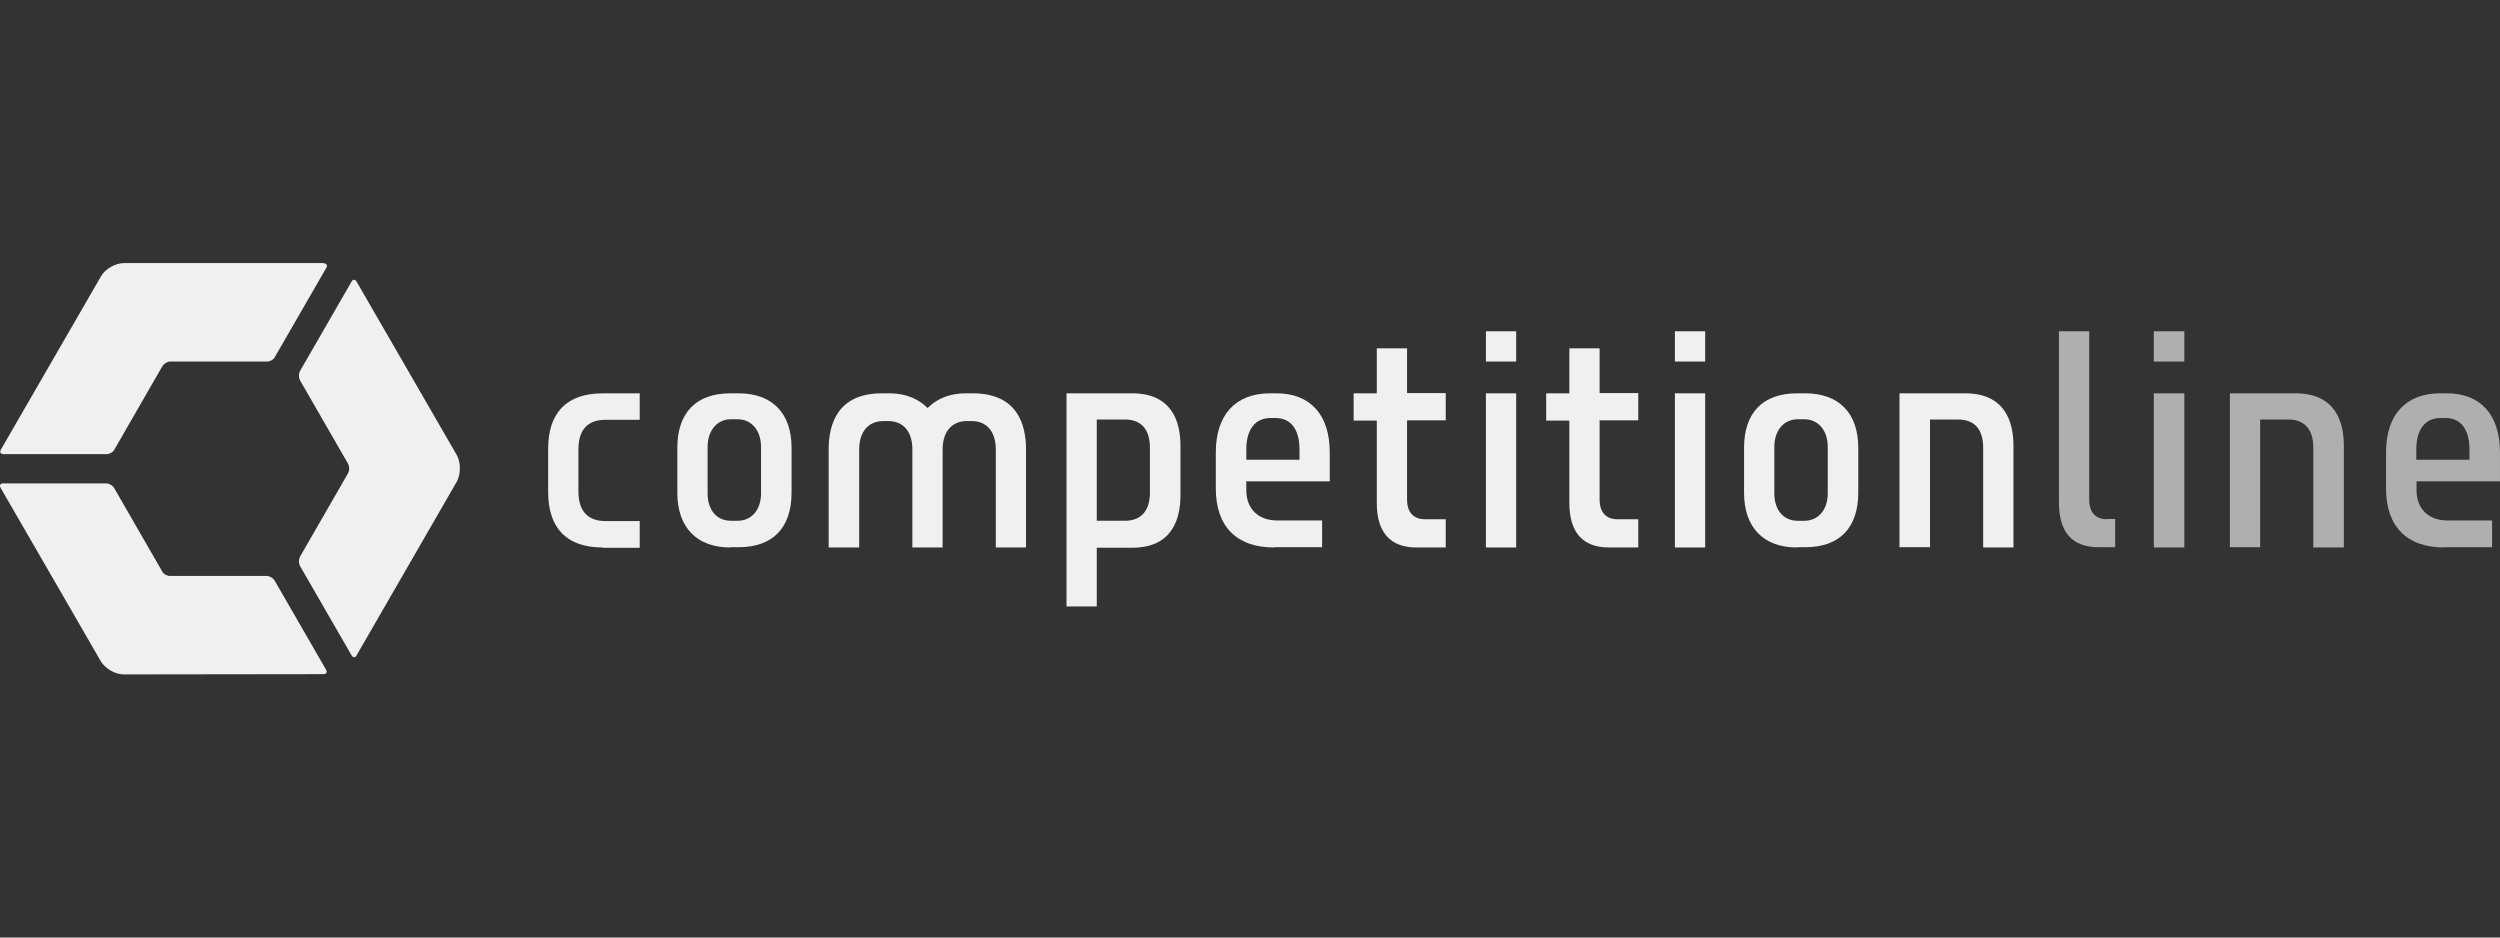 <?xml version="1.0" encoding="UTF-8"?>
<svg xmlns="http://www.w3.org/2000/svg" id="uuid-6e83da2a-84c3-4ed8-99f6-4b5dae7f6c3a" viewBox="0 0 960 360">
  <rect x="0" y="0" width="960" height="360" fill="#333333" stroke="none"/>
  <defs>
    <style>.uuid-5f579ac6-c219-4c02-898e-01e2231bdaa6{fill:#afafaf;}.uuid-5f579ac6-c219-4c02-898e-01e2231bdaa6,.uuid-1156143c-f90d-47e5-822c-df726bef5e48{stroke-width:0px;}.uuid-1156143c-f90d-47e5-822c-df726bef5e48{fill:#f0f0f0;}</style>
  </defs>
  <path class="uuid-1156143c-f90d-47e5-822c-df726bef5e48" d="m231.39,210.23c-13.67,0-20.9-7.33-20.9-21.29v-16.6c0-13.97,7.23-21.29,20.9-21.29h14.26v10.16h-13.19c-6.84,0-10.35,3.81-10.35,11.43v16.02c0,7.52,3.52,11.43,10.45,11.43h13.09v10.26h-14.26v-.1Z"></path>
  <path class="uuid-1156143c-f90d-47e5-822c-df726bef5e48" d="m280.42,210.23c-12.89,0-20.32-7.72-20.32-21v-17.29c0-13.48,7.23-20.9,20.32-20.9h3.22c12.89,0,20.32,7.62,20.32,20.9v17.19c0,13.58-7.23,21-20.32,21h-3.22v.1Zm.29-49.23c-5.37,0-8.99,4.3-8.99,10.65v17.78c0,6.45,3.52,10.55,8.99,10.55h2.54c5.37,0,8.99-4.2,8.99-10.55v-17.78c0-6.35-3.61-10.65-8.99-10.65h-2.54Z"></path>
  <path class="uuid-1156143c-f90d-47e5-822c-df726bef5e48" d="m382.39,210.23v-37.6c0-6.84-3.42-10.94-9.28-10.94h-1.86c-5.76,0-9.28,4.1-9.28,10.94v37.6h-11.62v-37.7c0-6.74-3.42-10.84-9.28-10.84h-1.86c-5.76,0-9.28,4.1-9.28,10.94v37.6h-11.72v-37.7c0-9.77,3.52-21.49,20.41-21.49h2.83c7.33,0,11.82,2.83,14.26,5.18l.49.49.49-.49c3.61-3.42,8.5-5.18,14.06-5.18h2.83c16.9,0,20.41,11.72,20.41,21.49v37.7h-11.62Z"></path>
  <path class="uuid-1156143c-f90d-47e5-822c-df726bef5e48" d="m409.54,232.79v-81.75h25.2c15.33,0,18.56,10.94,18.56,20.12v19.05c0,9.18-3.22,20.12-18.56,20.12h-13.58v22.56h-11.62v-.1Zm11.62-32.82h10.84c6.15,0,9.57-3.81,9.57-10.84v-17.19c0-7.03-3.32-10.84-9.57-10.84h-10.84v38.87Z"></path>
  <path class="uuid-1156143c-f90d-47e5-822c-df726bef5e48" d="m489.24,210.23c-14.45,0-22.37-8.11-22.37-22.66v-13.87c0-14.45,7.62-22.66,20.8-22.66h2.54c12.99,0,20.41,8.3,20.41,22.66v11.13h-32.04v3.42c0,7.13,4.59,11.62,11.92,11.62h17.19v10.26h-18.46v.1Zm-1.37-49.71c-5.86,0-9.28,4.4-9.28,12.01v4h20.41v-4c0-7.62-3.32-12.01-9.18-12.01h-1.95Z"></path>
  <path class="uuid-1156143c-f90d-47e5-822c-df726bef5e48" d="m543.93,210.23c-10.06,0-15.24-5.76-15.24-17.09v-31.64h-8.89v-10.45h8.89v-17.29h11.62v17.19h14.85v10.45h-14.85v30.47c0,4.79,2.44,7.52,6.84,7.52h8.01v10.84h-11.23Z"></path>
  <path class="uuid-1156143c-f90d-47e5-822c-df726bef5e48" d="m570.59,210.23v-59.19h11.62v59.19h-11.62Zm0-71.3v-11.72h11.62v11.62h-11.62v.1Z"></path>
  <path class="uuid-1156143c-f90d-47e5-822c-df726bef5e48" d="m617.87,210.23c-10.06,0-15.24-5.76-15.24-17.09v-31.64h-8.89v-10.45h8.89v-17.29h11.62v17.19h14.85v10.45h-14.85v30.47c0,4.79,2.44,7.52,6.84,7.52h8.01v10.84h-11.23Z"></path>
  <path class="uuid-1156143c-f90d-47e5-822c-df726bef5e48" d="m643.16,210.23v-59.19h11.62v59.19h-11.62Zm0-71.3v-11.72h11.62v11.62h-11.62v.1Z"></path>
  <path class="uuid-1156143c-f90d-47e5-822c-df726bef5e48" d="m690.04,210.23c-12.89,0-20.32-7.72-20.32-21v-17.29c0-13.48,7.23-20.9,20.32-20.9h3.22c12.89,0,20.32,7.62,20.32,20.9v17.19c0,13.58-7.23,21-20.32,21h-3.22v.1Zm.29-49.23c-5.37,0-8.99,4.3-8.99,10.65v17.78c0,6.45,3.52,10.55,8.99,10.55h2.54c5.37,0,8.99-4.2,8.99-10.55v-17.78c0-6.35-3.61-10.65-8.99-10.65h-2.54Z"></path>
  <path class="uuid-1156143c-f90d-47e5-822c-df726bef5e48" d="m761.54,210.23v-38.29c0-7.03-3.32-10.84-9.57-10.84h-10.84v49.03h-11.72v-59.09h25.2c15.33,0,18.56,10.94,18.56,20.12v39.07h-11.62Z"></path>
  <path class="uuid-5f579ac6-c219-4c02-898e-01e2231bdaa6" d="m827.07,210.23v-59.19h11.72v59.19h-11.72Zm0-71.3v-11.72h11.72v11.62h-11.72v.1Z"></path>
  <path class="uuid-5f579ac6-c219-4c02-898e-01e2231bdaa6" d="m888.31,210.23v-38.29c0-7.03-3.32-10.84-9.57-10.84h-10.84v49.03h-11.62v-59.09h25.2c15.33,0,18.56,10.94,18.56,20.12v39.07h-11.72Z"></path>
  <path class="uuid-5f579ac6-c219-4c02-898e-01e2231bdaa6" d="m938.61,210.23c-14.45,0-22.37-8.11-22.37-22.66v-13.87c0-14.45,7.62-22.66,20.8-22.66h2.54c12.99,0,20.41,8.3,20.41,22.66v11.13h-32.04v3.42c0,7.13,4.59,11.62,11.92,11.62h17.09v10.26h-18.36v.1Zm-1.47-49.71c-5.86,0-9.28,4.4-9.28,12.01v4h20.41v-4c0-7.62-3.32-12.01-9.18-12.01h-1.95Z"></path>
  <path class="uuid-5f579ac6-c219-4c02-898e-01e2231bdaa6" d="m809.1,199.39c-4.4,0-6.84-2.64-6.84-7.52v-19.83h0v-44.83h-11.62v65.83c0,11.33,5.08,17.09,15.24,17.09h6.35v-10.84h-3.13v.1Z"></path>
  <path class="uuid-1156143c-f90d-47e5-822c-df726bef5e48" d="m136.94,251.64c-.49.98-1.37.98-1.95,0l-19.83-34.38c-.49-.98-.49-2.44,0-3.42l18.56-32.23c.49-.98.49-2.44,0-3.42l-18.56-32.23c-.49-.98-.49-2.44,0-3.42l19.83-34.38c.49-.98,1.37-.98,1.95,0l38.48,66.61c1.56,2.83,1.56,7.33,0,10.16l-38.48,66.71Z"></path>
  <path class="uuid-1156143c-f90d-47e5-822c-df726bef5e48" d="m124.35,101.13c1.07,0,1.47.78.98,1.66l-19.83,34.38c-.49.98-1.86,1.66-2.93,1.66h-37.21c-1.07,0-2.34.78-2.93,1.66l-18.56,32.23c-.49.98-1.86,1.66-2.93,1.66H1.28c-1.07,0-1.47-.78-.98-1.66l38.48-66.61c1.56-2.83,5.57-5.08,8.79-5.08h76.77v.1Z"></path>
  <path class="uuid-1156143c-f90d-47e5-822c-df726bef5e48" d="m47.48,258.97c-3.22,0-7.13-2.25-8.79-5.08L.21,187.28c-.49-.98-.1-1.66.98-1.66h39.65c1.07,0,2.34.78,2.93,1.66l18.56,32.23c.49.98,1.86,1.66,2.93,1.66h37.21c1.07,0,2.34.78,2.93,1.66l19.83,34.38c.49.98.1,1.66-.98,1.66l-76.77.1Z"></path>
</svg>
